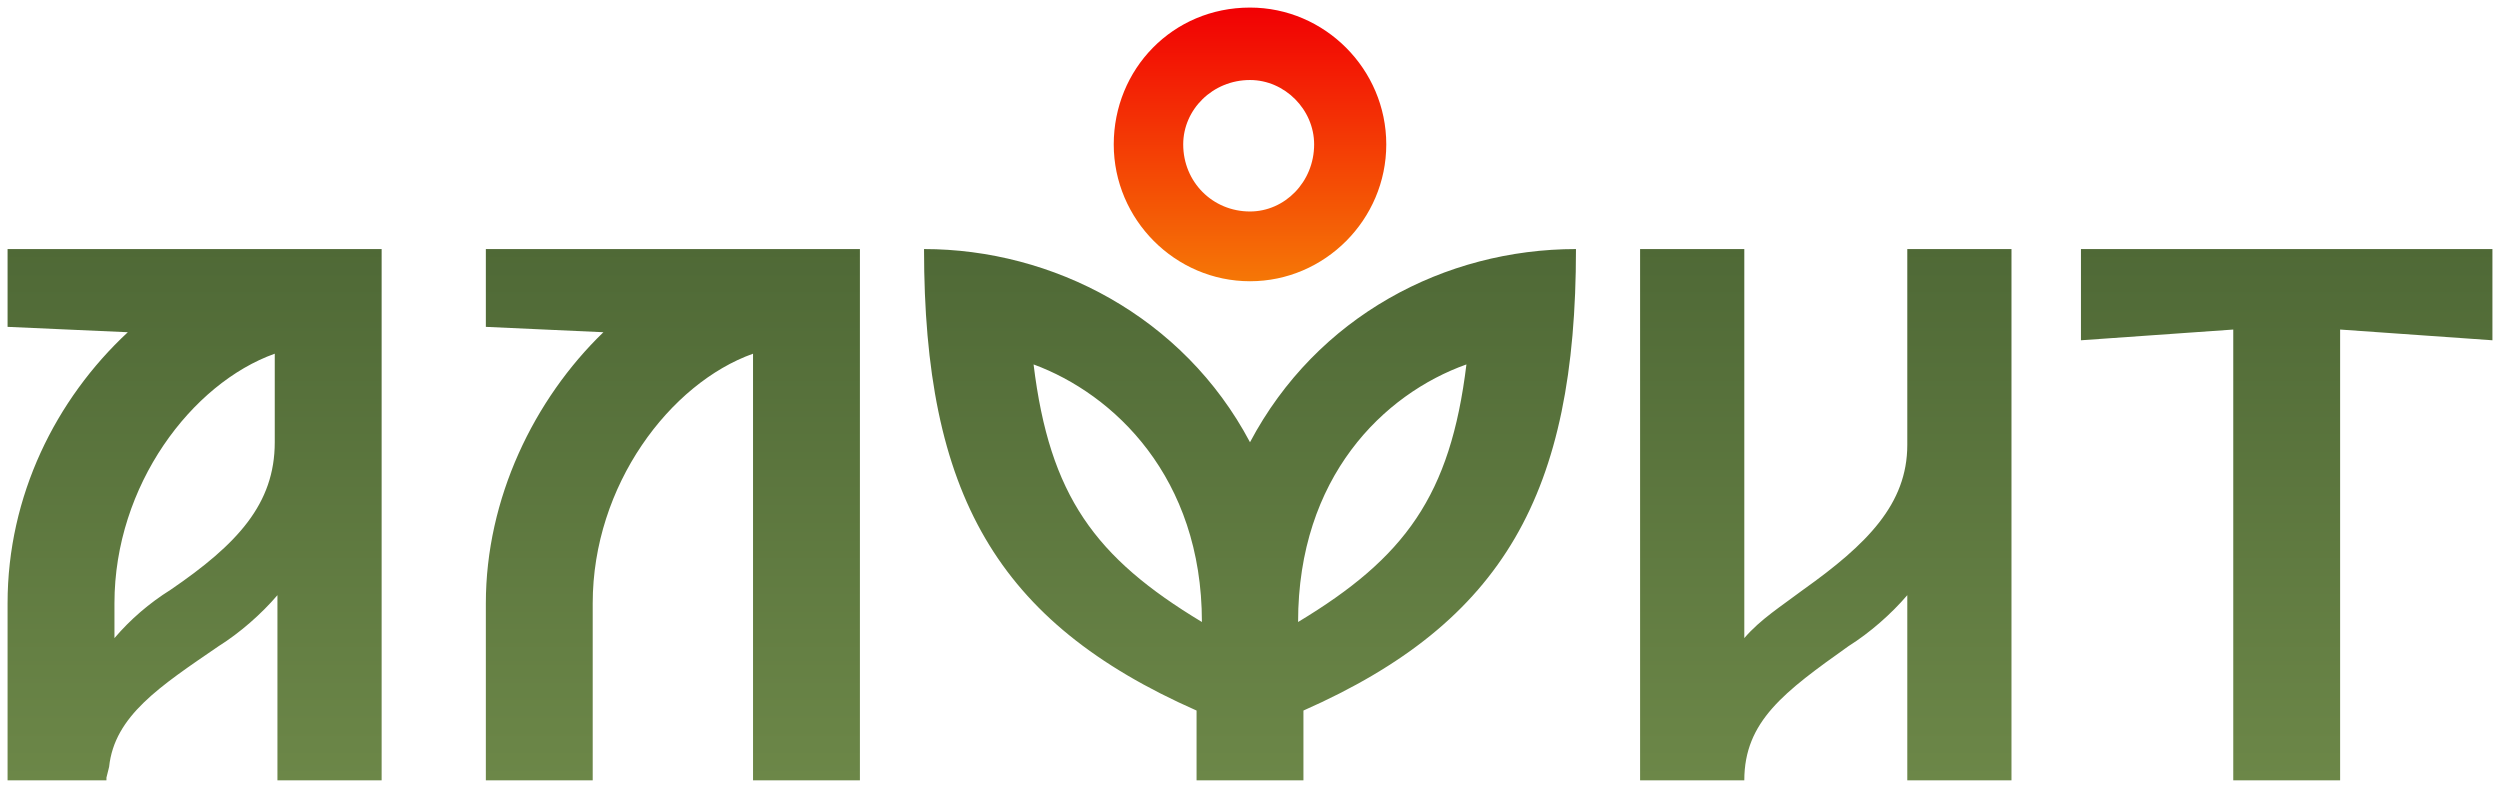 <svg width="165" height="52" viewBox="0 0 165 52" fill="none" xmlns="http://www.w3.org/2000/svg">
<g clip-path="url(#clip0_2645_8101)">
<path fill-rule="evenodd" clip-rule="evenodd" d="M0.5 16.438V21.573L8.435 21.927C3.674 26.354 0.5 32.729 0.5 39.812V51.5H7.025V51.323L7.201 50.615C7.554 47.25 10.552 45.302 14.431 42.646C15.842 41.76 17.253 40.521 18.311 39.281V51.5H25.188V16.438H0.5ZM18.134 29.188C18.134 33.26 15.666 35.917 11.257 38.927C9.846 39.812 8.612 40.875 7.554 42.115V39.812C7.554 32.021 12.668 25.292 18.134 23.344V29.188ZM56.754 16.438V51.5H49.7V23.344C44.233 25.292 39.119 32.021 39.119 39.812V51.5H32.066V39.812C32.066 32.906 35.24 26.354 39.825 21.927L32.066 21.573V16.438H56.754ZM125.881 16.438H132.758V51.5H125.881V39.281C124.823 40.521 123.412 41.76 122.001 42.646C117.769 45.656 115.124 47.604 115.124 51.5H108.246V16.438H115.124V42.115C116.182 40.875 117.592 39.99 119.003 38.927C123.235 35.917 125.881 33.26 125.881 29.365V16.438ZM82.5 29.188C78.091 20.865 69.451 16.438 60.986 16.438C60.986 32.552 65.747 41.052 78.973 46.896V51.5H86.027V46.896C99.253 41.052 104.014 32.552 104.014 16.438C95.373 16.438 86.909 20.865 82.5 29.188ZM68.216 24.052C73.506 26 79.326 31.49 79.326 41.052C72.272 36.802 69.274 32.729 68.216 24.052ZM96.784 24.052C95.726 32.729 92.728 36.802 85.674 41.052C85.674 31.49 91.317 26 96.784 24.052ZM164.5 22.458L154.448 21.75V51.5H147.395V21.75L137.343 22.458V16.438H164.5V22.458Z" fill="url(#paint0_linear_2645_8101)"/>
<path fill-rule="evenodd" clip-rule="evenodd" d="M82.5 18.562C77.563 18.562 73.507 14.49 73.507 9.531C73.507 4.573 77.386 0.5 82.5 0.5C87.438 0.5 91.494 4.573 91.494 9.531C91.494 14.49 87.438 18.562 82.5 18.562ZM82.5 5.281C80.032 5.281 78.092 7.229 78.092 9.531C78.092 12.01 80.032 13.958 82.5 13.958C84.793 13.958 86.733 12.01 86.733 9.531C86.733 7.229 84.793 5.281 82.5 5.281Z" fill="url(#paint1_linear_2645_8101)"/>
</g>
<defs>
<linearGradient id="paint0_linear_2645_8101" x1="82.5" y1="51.485" x2="82.5" y2="16.375" gradientUnits="userSpaceOnUse">
<stop stop-color="#6C8748"/>
<stop offset="1" stop-color="#4F6936"/>
</linearGradient>
<linearGradient id="paint1_linear_2645_8101" x1="82.449" y1="18.566" x2="82.449" y2="0.515" gradientUnits="userSpaceOnUse">
<stop stop-color="#F57706"/>
<stop offset="1" stop-color="#F20004"/>
</linearGradient>
<clipPath id="clip0_2645_8101">
<rect width="164" height="51" fill="white" transform="translate(0.5 0.5)"/>
</clipPath>
</defs>
</svg>
